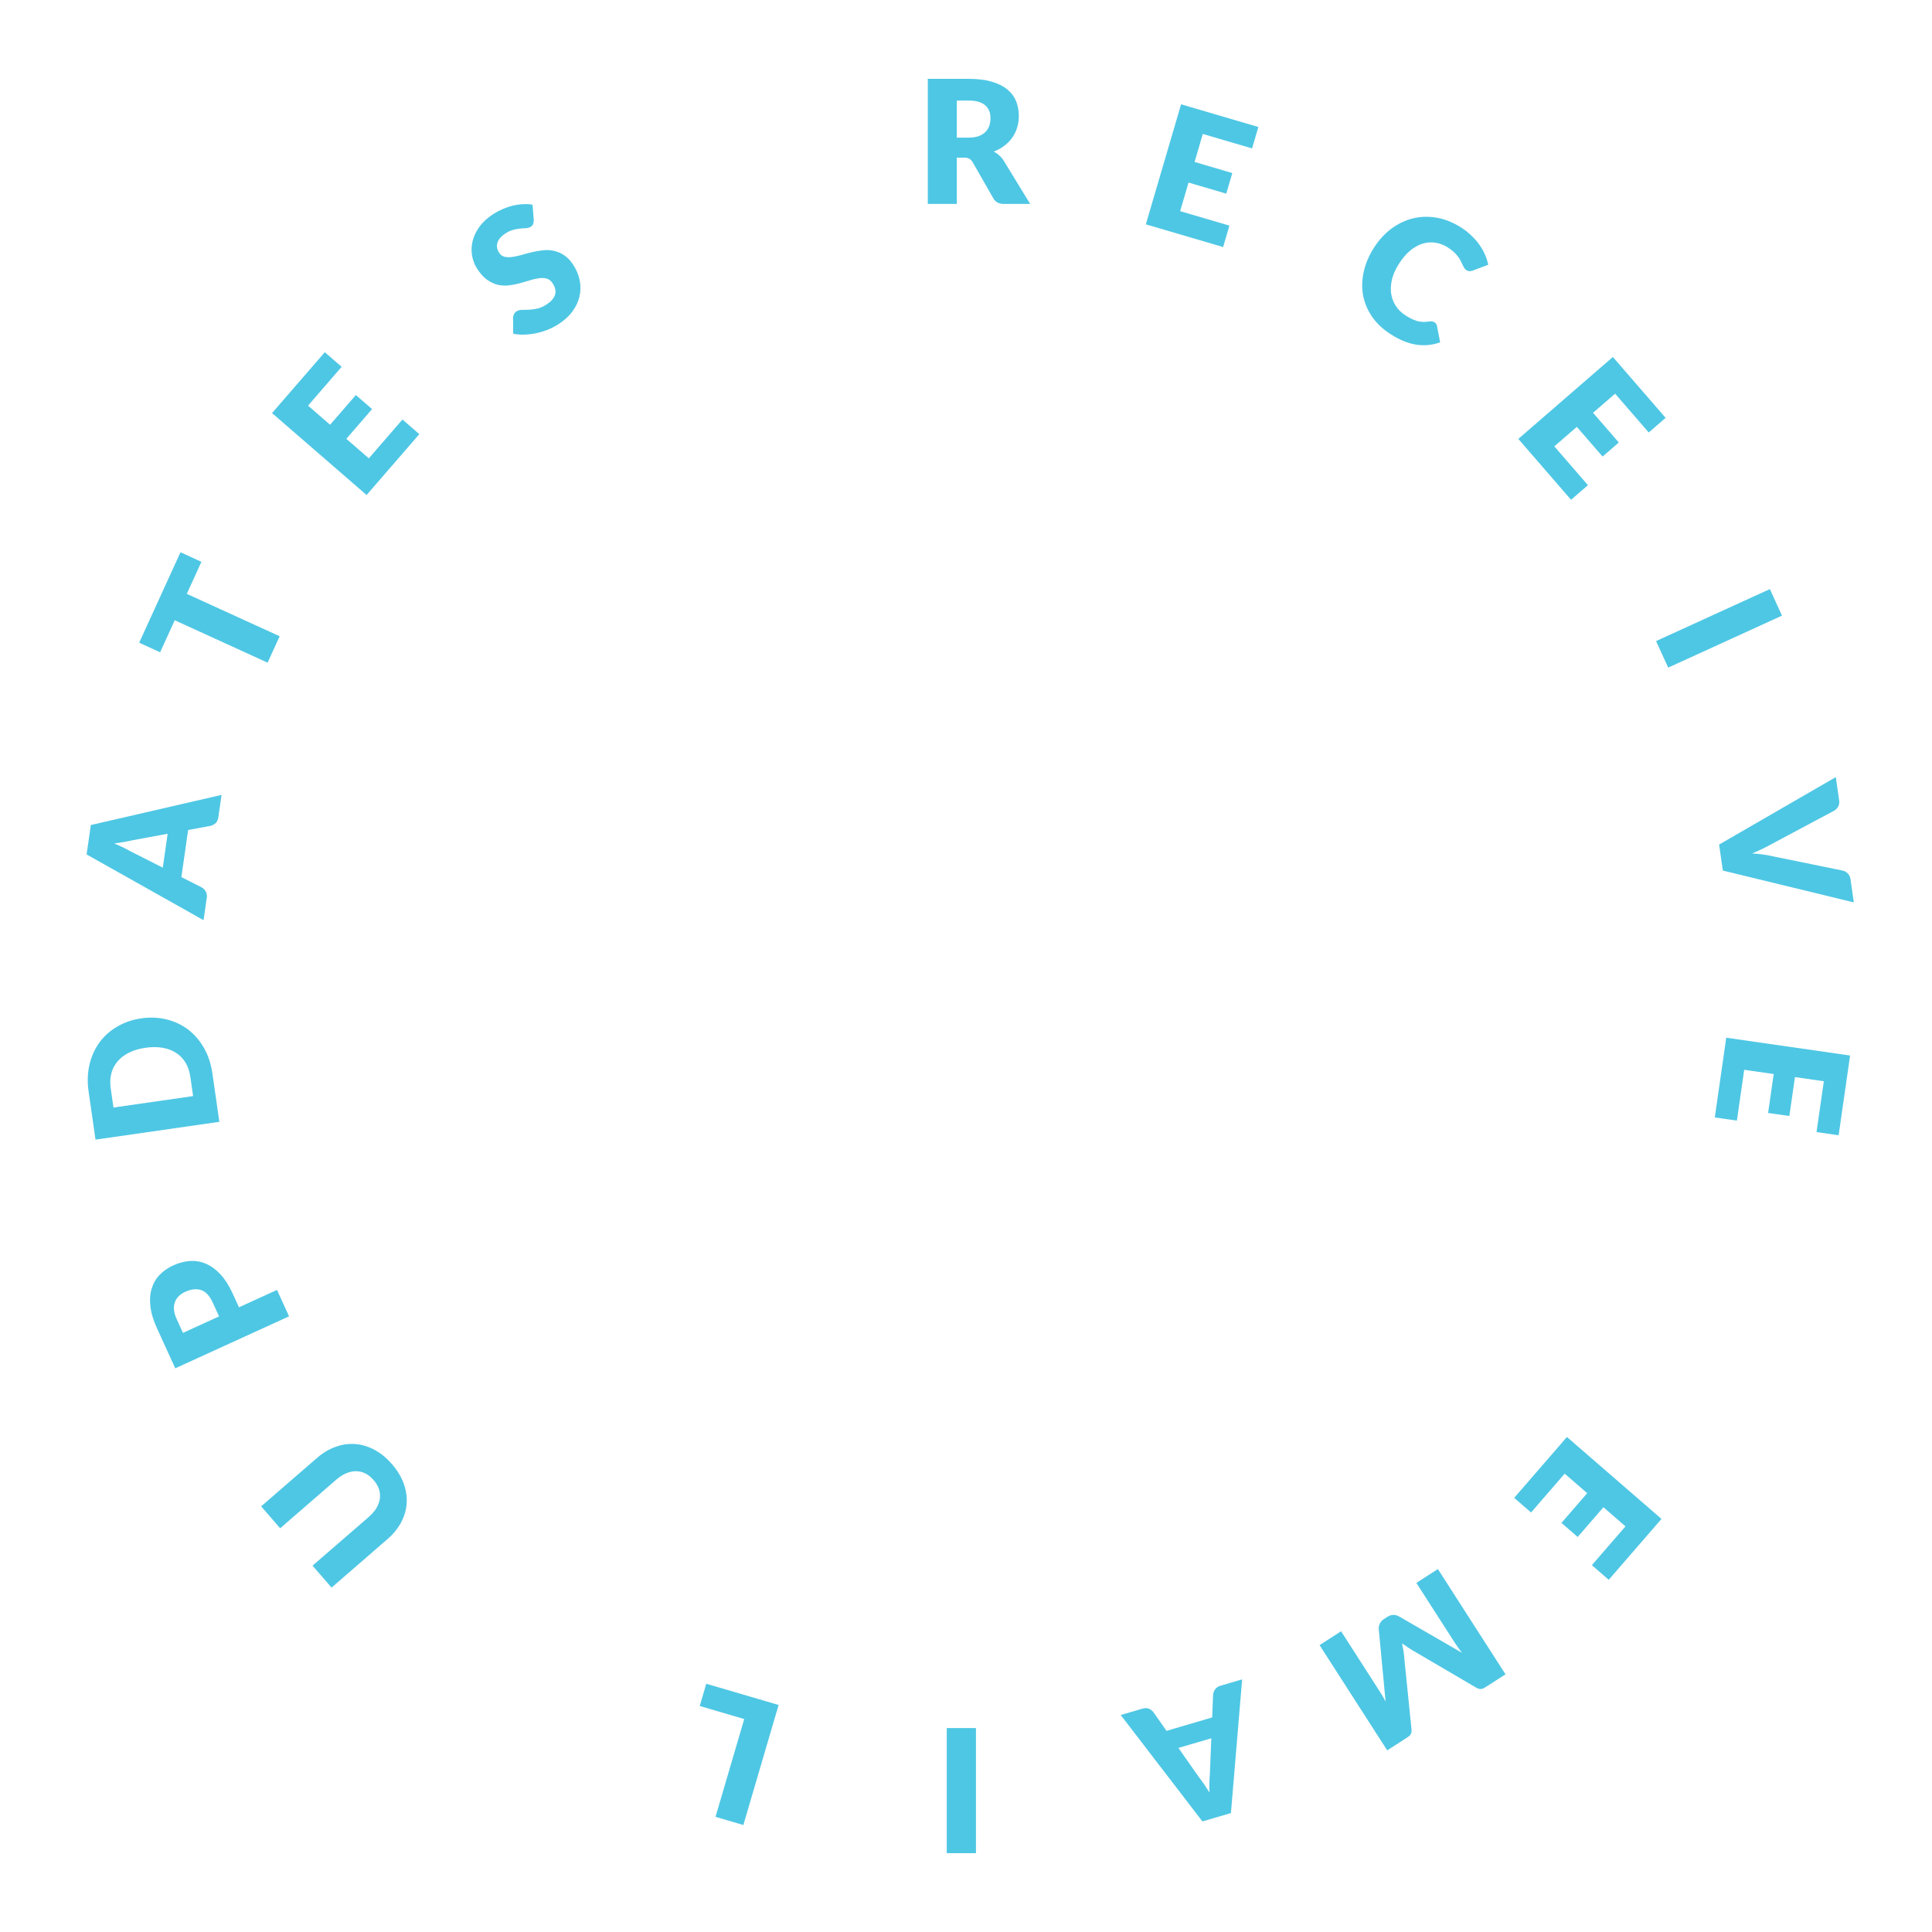 <svg width="180" height="180" viewBox="0 0 180 180" fill="none" xmlns="http://www.w3.org/2000/svg">
<path d="M90.233 12.824C90.601 12.824 90.913 12.779 91.169 12.688C91.43 12.592 91.644 12.461 91.809 12.296C91.974 12.131 92.094 11.939 92.169 11.72C92.244 11.496 92.281 11.256 92.281 11C92.281 10.488 92.113 10.088 91.777 9.8C91.446 9.512 90.932 9.368 90.233 9.368H89.145V12.824H90.233ZM95.977 19H93.529C93.076 19 92.75 18.829 92.553 18.488L90.617 15.104C90.526 14.96 90.425 14.856 90.313 14.792C90.201 14.723 90.041 14.688 89.833 14.688H89.145V19H86.441V7.344L90.233 7.344C91.076 7.344 91.793 7.432 92.385 7.608C92.982 7.779 93.468 8.019 93.841 8.328C94.22 8.637 94.494 9.003 94.665 9.424C94.836 9.845 94.921 10.304 94.921 10.8C94.921 11.179 94.87 11.536 94.769 11.872C94.668 12.208 94.518 12.52 94.321 12.808C94.124 13.091 93.878 13.344 93.585 13.568C93.297 13.792 92.964 13.976 92.585 14.12C92.761 14.211 92.926 14.325 93.081 14.464C93.236 14.597 93.374 14.757 93.497 14.944L95.977 19Z" fill="#4EC7E4"/>
<path d="M112.063 12.48L111.296 15.09L114.812 16.123L114.248 18.042L110.733 17.009L109.951 19.673L114.541 21.021L113.955 23.017L106.755 20.902L110.039 9.718L117.239 11.833L116.653 13.828L112.063 12.48Z" fill="#4EC7E4"/>
<path d="M133.651 30.028C133.705 30.062 133.752 30.108 133.791 30.165C133.833 30.218 133.863 30.285 133.881 30.366L134.173 31.894C133.446 32.157 132.7 32.228 131.933 32.109C131.174 31.989 130.388 31.668 129.576 31.146C128.831 30.667 128.243 30.112 127.812 29.48C127.389 28.847 127.114 28.175 126.986 27.466C126.866 26.755 126.893 26.023 127.065 25.272C127.24 24.516 127.558 23.779 128.02 23.061C128.49 22.329 129.039 21.735 129.669 21.278C130.302 20.816 130.977 20.501 131.693 20.334C132.409 20.167 133.147 20.153 133.907 20.292C134.666 20.432 135.408 20.734 136.13 21.198C136.498 21.435 136.822 21.69 137.101 21.965C137.389 22.238 137.636 22.524 137.844 22.823C138.054 23.116 138.226 23.421 138.36 23.735C138.494 24.049 138.593 24.36 138.656 24.666L137.227 25.203C137.137 25.234 137.041 25.255 136.939 25.266C136.84 25.272 136.73 25.236 136.609 25.158C136.528 25.106 136.464 25.039 136.415 24.957C136.366 24.875 136.317 24.784 136.268 24.682C136.222 24.576 136.168 24.463 136.107 24.341C136.053 24.218 135.975 24.088 135.872 23.952C135.777 23.815 135.651 23.67 135.494 23.519C135.342 23.371 135.148 23.22 134.91 23.067C134.533 22.825 134.143 22.672 133.739 22.61C133.34 22.55 132.94 22.581 132.538 22.703C132.144 22.824 131.758 23.039 131.382 23.348C131.013 23.656 130.668 24.059 130.348 24.558C130.025 25.06 129.806 25.55 129.689 26.026C129.578 26.506 129.552 26.956 129.612 27.375C129.68 27.792 129.826 28.172 130.051 28.513C130.275 28.854 130.567 29.139 130.926 29.37C131.133 29.503 131.327 29.615 131.509 29.706C131.694 29.794 131.875 29.862 132.051 29.913C132.231 29.959 132.411 29.985 132.59 29.992C132.772 29.995 132.969 29.979 133.181 29.945C133.264 29.934 133.346 29.936 133.426 29.95C133.509 29.959 133.584 29.985 133.651 30.028Z" fill="#4EC7E4"/>
<path d="M150.476 36.677L148.421 38.458L150.82 41.227L149.309 42.537L146.91 39.768L144.812 41.586L147.944 45.202L146.372 46.564L141.459 40.892L150.267 33.259L155.181 38.93L153.609 40.293L150.476 36.677Z" fill="#4EC7E4"/>
<path d="M155.422 62.201L154.292 59.727L164.894 54.884L166.024 57.358L155.422 62.201Z" fill="#4EC7E4"/>
<path d="M172.716 84.074L160.513 81.108L160.165 78.685L171.038 72.402L171.347 74.555C171.381 74.788 171.352 74.983 171.262 75.142C171.177 75.299 171.055 75.427 170.897 75.525L165.041 78.647C164.787 78.791 164.506 78.936 164.199 79.083C163.896 79.229 163.578 79.372 163.242 79.511C163.601 79.535 163.945 79.569 164.275 79.614C164.611 79.662 164.921 79.72 165.205 79.787L171.7 81.116C171.857 81.153 172.003 81.237 172.141 81.368C172.284 81.504 172.372 81.682 172.404 81.904L172.716 84.074Z" fill="#4EC7E4"/>
<path d="M169.923 100.737L167.231 100.35L166.709 103.976L164.73 103.692L165.251 100.065L162.503 99.67L161.822 104.405L159.764 104.109L160.831 96.681L172.369 98.341L171.301 105.768L169.242 105.472L169.923 100.737Z" fill="#4EC7E4"/>
<path d="M151.443 142.207L149.387 140.426L146.988 143.195L145.477 141.886L147.876 139.116L145.778 137.298L142.645 140.914L141.073 139.552L145.987 133.88L154.796 141.514L149.882 147.185L148.31 145.823L151.443 142.207Z" fill="#4EC7E4"/>
<path d="M129.242 163.077L122.94 153.271L124.946 151.982L128.57 157.622C128.654 157.752 128.742 157.895 128.836 158.051C128.925 158.209 129.011 158.372 129.094 158.541L128.459 151.826C128.439 151.617 128.472 151.427 128.559 151.257C128.642 151.09 128.771 150.95 128.946 150.838L129.256 150.639C129.431 150.526 129.614 150.466 129.804 150.457C129.991 150.451 130.175 150.501 130.357 150.606L136.209 153.987C136.092 153.834 135.978 153.682 135.868 153.53C135.761 153.384 135.666 153.245 135.582 153.115L131.958 147.475L133.964 146.186L140.265 155.992L138.529 157.108C138.43 157.172 138.343 157.224 138.269 157.266C138.19 157.31 138.114 157.34 138.041 157.355C137.968 157.37 137.893 157.367 137.817 157.347C137.739 157.334 137.65 157.299 137.55 157.243L131.83 153.891C131.631 153.778 131.432 153.656 131.233 153.524C131.03 153.394 130.828 153.258 130.627 153.114C130.678 153.36 130.723 153.604 130.764 153.844C130.8 154.087 130.825 154.325 130.841 154.556L131.507 161.127C131.517 161.241 131.514 161.335 131.498 161.408C131.48 161.49 131.449 161.56 131.405 161.62C131.361 161.68 131.305 161.735 131.236 161.786C131.163 161.839 131.077 161.898 130.978 161.961L129.242 163.077Z" fill="#4EC7E4"/>
<path d="M109.791 162.85L111.727 165.609C111.861 165.781 112.01 165.984 112.173 166.22C112.338 166.46 112.509 166.721 112.687 167.003C112.672 166.668 112.669 166.355 112.677 166.063C112.686 165.772 112.701 165.517 112.72 165.3L112.854 161.951L109.791 162.85ZM104.414 159.785L106.425 159.195C106.65 159.129 106.847 159.126 107.015 159.188C107.185 159.255 107.33 159.36 107.45 159.503L108.682 161.259L112.935 160.01L113.022 157.866C113.036 157.706 113.1 157.546 113.214 157.385C113.325 157.23 113.487 157.121 113.702 157.058L115.728 156.463L114.683 168.918L112.027 169.698L104.414 159.785Z" fill="#4EC7E4"/>
<path d="M88.208 161H90.928V172.656H88.208V161Z" fill="#4EC7E4"/>
<path d="M65.193 158.943L65.802 156.87L72.541 158.849L69.257 170.033L66.663 169.272L69.338 160.16L65.193 158.943Z" fill="#4EC7E4"/>
<path d="M34.805 137.893C34.568 137.619 34.312 137.414 34.038 137.277C33.757 137.139 33.467 137.07 33.169 137.067C32.87 137.065 32.567 137.13 32.258 137.263C31.943 137.395 31.63 137.596 31.319 137.865L26.102 142.386L24.331 140.343L29.549 135.821C30.089 135.353 30.661 135.012 31.267 134.799C31.868 134.581 32.474 134.494 33.083 134.537C33.692 134.581 34.29 134.758 34.877 135.068C35.463 135.379 36.01 135.826 36.516 136.41C37.026 136.999 37.393 137.606 37.616 138.23C37.84 138.855 37.93 139.472 37.887 140.082C37.843 140.691 37.671 141.278 37.369 141.842C37.068 142.407 36.648 142.923 36.107 143.391L30.89 147.913L29.119 145.869L34.331 141.353C34.641 141.084 34.886 140.805 35.066 140.515C35.237 140.225 35.346 139.93 35.39 139.631C35.43 139.335 35.404 139.04 35.311 138.746C35.211 138.452 35.042 138.167 34.805 137.893Z" fill="#4EC7E4"/>
<path d="M19.824 121.365C19.531 120.725 19.168 120.334 18.734 120.192C18.3 120.05 17.809 120.104 17.26 120.355C17.018 120.465 16.814 120.603 16.648 120.766C16.482 120.93 16.364 121.119 16.292 121.334C16.212 121.546 16.186 121.783 16.213 122.047C16.237 122.305 16.32 122.59 16.462 122.9L17.047 124.181L20.409 122.646L19.824 121.365ZM14.621 123.741C14.28 122.994 14.077 122.313 14.013 121.697C13.941 121.079 13.982 120.527 14.136 120.04C14.287 119.549 14.535 119.125 14.882 118.767C15.229 118.409 15.647 118.119 16.137 117.895C16.666 117.653 17.19 117.517 17.709 117.485C18.228 117.453 18.725 117.54 19.2 117.745C19.674 117.95 20.125 118.281 20.55 118.738C20.968 119.192 21.345 119.785 21.679 120.517L22.264 121.798L25.808 120.18L26.931 122.639L16.329 127.482L14.621 123.741Z" fill="#4EC7E4"/>
<path d="M13.159 94.878C13.993 94.758 14.785 94.793 15.534 94.981C16.277 95.166 16.945 95.482 17.537 95.93C18.124 96.379 18.616 96.952 19.013 97.65C19.404 98.342 19.663 99.137 19.792 100.035L20.437 104.517L8.899 106.176L8.255 101.694C8.126 100.796 8.154 99.96 8.339 99.184C8.523 98.403 8.833 97.715 9.27 97.119C9.707 96.522 10.259 96.031 10.925 95.644C11.586 95.253 12.33 94.998 13.159 94.878ZM13.553 97.618C12.983 97.7 12.479 97.848 12.041 98.062C11.603 98.276 11.245 98.545 10.969 98.871C10.686 99.192 10.489 99.565 10.378 99.99C10.262 100.416 10.24 100.886 10.314 101.398L10.571 103.187L17.991 102.12L17.733 100.331C17.66 99.819 17.51 99.374 17.283 98.997C17.051 98.621 16.757 98.319 16.401 98.09C16.039 97.856 15.617 97.698 15.137 97.617C14.656 97.535 14.128 97.535 13.553 97.618Z" fill="#4EC7E4"/>
<path d="M15.62 77.678L12.307 78.292C12.095 78.343 11.848 78.393 11.566 78.444C11.278 78.495 10.97 78.542 10.64 78.586C10.951 78.712 11.237 78.839 11.499 78.968C11.76 79.097 11.986 79.216 12.175 79.324L15.166 80.837L15.62 77.678ZM20.642 74.059L20.344 76.134C20.311 76.366 20.231 76.546 20.105 76.674C19.973 76.8 19.818 76.888 19.638 76.938L17.529 77.33L16.898 81.717L18.812 82.687C18.951 82.766 19.071 82.891 19.17 83.062C19.265 83.226 19.297 83.419 19.265 83.641L18.964 85.731L8.069 79.606L8.463 76.867L20.642 74.059Z" fill="#4EC7E4"/>
<path d="M18.766 52.344L17.403 55.328L26.056 59.279L24.933 61.739L16.28 57.787L14.918 60.771L12.967 59.88L16.816 51.453L18.766 52.344Z" fill="#4EC7E4"/>
<path d="M28.699 37.792L30.754 39.574L33.154 36.805L34.665 38.114L32.266 40.884L34.364 42.702L37.496 39.086L39.068 40.448L34.154 46.12L25.346 38.486L30.26 32.815L31.831 34.177L28.699 37.792Z" fill="#4EC7E4"/>
<path d="M49.73 20.49C49.731 20.641 49.712 20.768 49.67 20.87C49.633 20.971 49.556 21.058 49.439 21.133C49.336 21.199 49.204 21.24 49.042 21.255C48.882 21.263 48.7 21.275 48.496 21.292C48.296 21.307 48.079 21.345 47.846 21.406C47.61 21.462 47.368 21.57 47.121 21.729C46.695 22.003 46.436 22.299 46.343 22.619C46.252 22.931 46.306 23.242 46.505 23.552C46.632 23.749 46.8 23.872 47.009 23.922C47.218 23.971 47.454 23.978 47.717 23.942C47.983 23.904 48.273 23.841 48.585 23.755C48.899 23.661 49.224 23.576 49.561 23.498C49.896 23.417 50.235 23.357 50.578 23.32C50.927 23.28 51.267 23.296 51.598 23.369C51.934 23.438 52.259 23.578 52.572 23.789C52.882 23.995 53.169 24.302 53.431 24.711C53.722 25.164 53.916 25.638 54.013 26.134C54.109 26.63 54.103 27.122 53.992 27.612C53.884 28.094 53.664 28.561 53.334 29.014C53.006 29.46 52.563 29.862 52.007 30.219C51.702 30.415 51.37 30.584 51.011 30.726C50.656 30.865 50.295 30.974 49.927 31.052C49.556 31.126 49.19 31.168 48.829 31.178C48.468 31.188 48.129 31.159 47.812 31.09L47.801 29.594C47.806 29.483 47.835 29.375 47.889 29.271C47.944 29.16 48.023 29.071 48.126 29.005C48.261 28.918 48.423 28.874 48.612 28.873C48.806 28.869 49.021 28.864 49.258 28.857C49.499 28.848 49.76 28.814 50.039 28.755C50.318 28.696 50.61 28.569 50.915 28.372C51.328 28.107 51.591 27.811 51.705 27.485C51.815 27.154 51.743 26.791 51.49 26.396C51.343 26.167 51.16 26.021 50.942 25.958C50.724 25.895 50.482 25.883 50.215 25.922C49.953 25.957 49.668 26.023 49.362 26.118C49.056 26.214 48.738 26.307 48.41 26.397C48.078 26.484 47.742 26.547 47.401 26.589C47.057 26.626 46.716 26.608 46.377 26.534C46.04 26.453 45.709 26.298 45.384 26.069C45.057 25.836 44.746 25.49 44.452 25.033C44.215 24.665 44.059 24.258 43.982 23.813C43.905 23.368 43.922 22.916 44.034 22.458C44.145 22 44.357 21.556 44.671 21.126C44.981 20.692 45.406 20.302 45.944 19.956C46.245 19.763 46.552 19.6 46.867 19.468C47.182 19.328 47.499 19.223 47.815 19.153C48.128 19.078 48.437 19.035 48.74 19.024C49.045 19.006 49.337 19.021 49.616 19.07L49.73 20.49Z" fill="#4EC7E4"/>
</svg>
